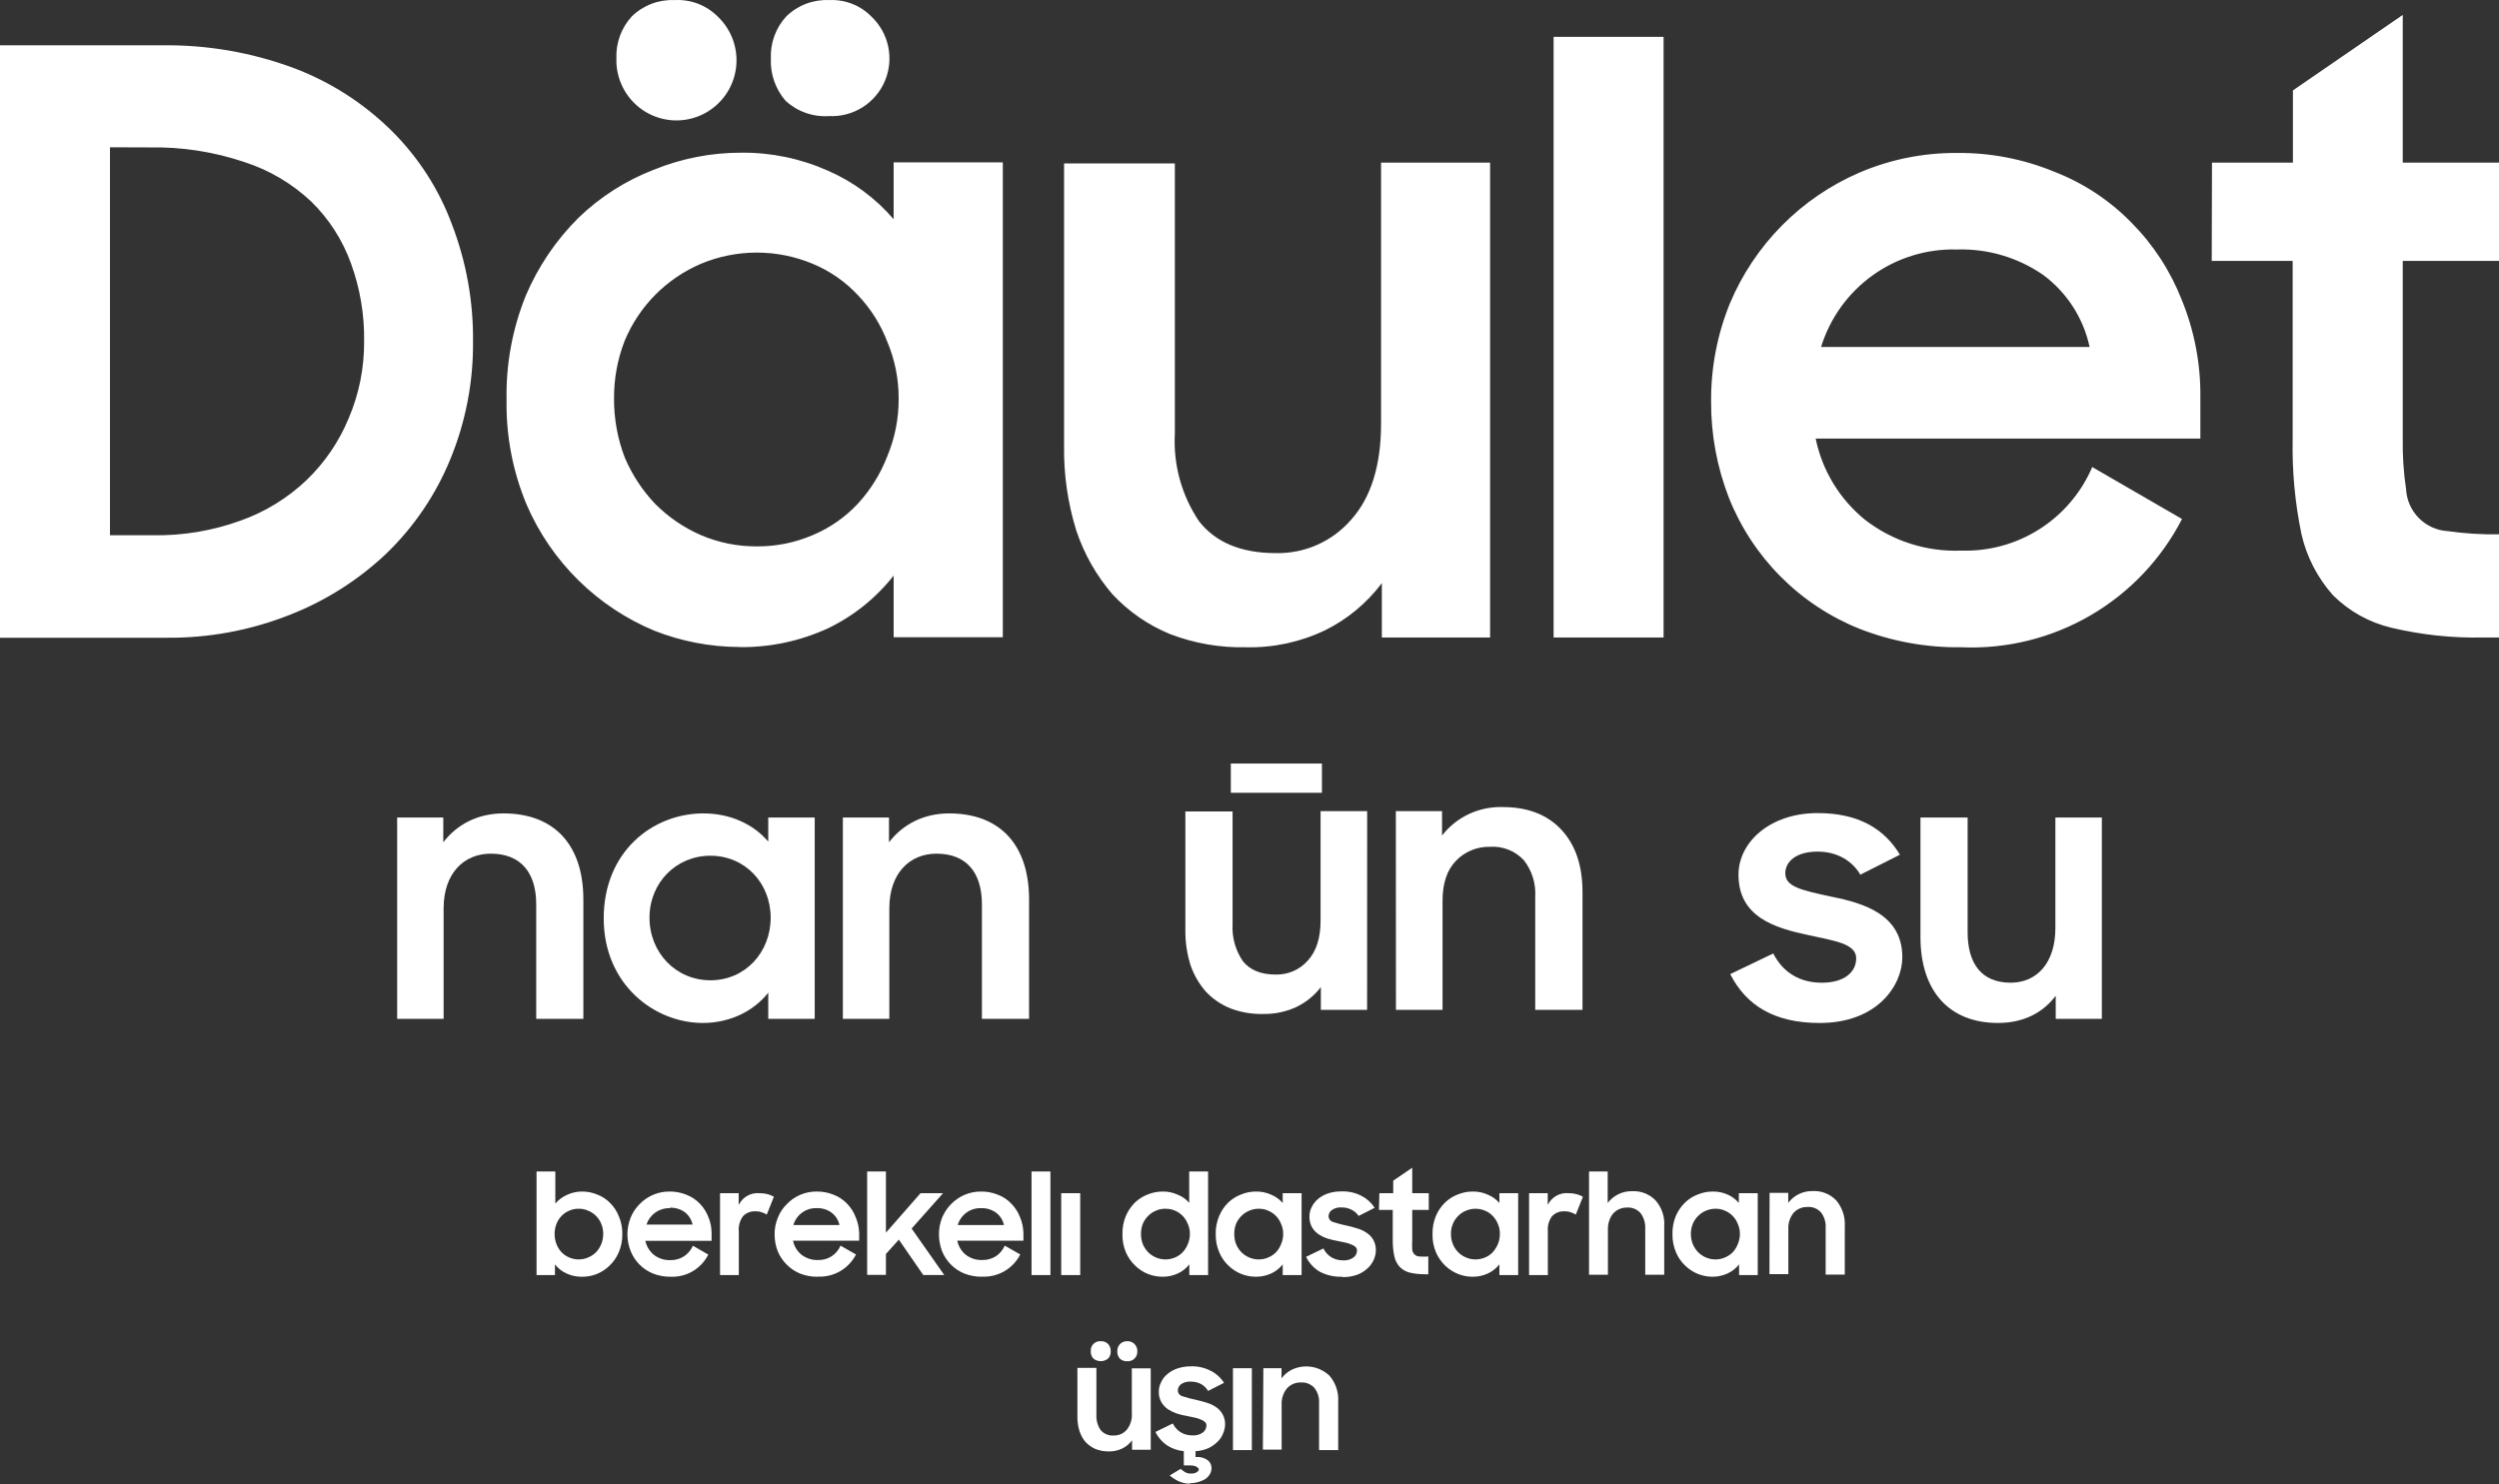 <?xml version="1.0" encoding="UTF-8"?> <svg xmlns="http://www.w3.org/2000/svg" width="340" height="202" viewBox="0 0 340 202" fill="none"><rect x="0" y="0" width="340" height="202" fill="#333333" stroke="none"/><path fill-rule="evenodd" clip-rule="evenodd" d="M300.951 22.13H311.962V12.304L326.906 2.028V22.13H340V35.502H326.906V59.689C326.867 61.983 327.017 64.276 327.355 66.545C327.428 68.041 328.053 69.456 329.108 70.517C330.164 71.577 331.574 72.208 333.067 72.286C335.363 72.61 337.681 72.754 340 72.718V86.755H337.916C333.686 86.852 329.46 86.404 325.343 85.424C322.348 84.713 319.606 83.187 317.422 81.015C315.316 78.656 313.84 75.802 313.129 72.718C312.245 68.47 311.842 64.135 311.926 59.797V35.502H300.915L300.951 22.13ZM266.249 33.954C262.145 33.841 258.118 35.076 254.78 37.471C251.443 39.865 248.98 43.288 247.766 47.217H284.3C283.45 43.264 281.181 39.761 277.924 37.373C274.494 35.019 270.404 33.822 266.249 33.954ZM266.805 88.087C262.063 88.147 257.354 87.285 252.939 85.55C248.939 83.938 245.306 81.529 242.262 78.47C239.218 75.411 236.825 71.764 235.228 67.751C233.599 63.565 232.776 59.107 232.804 54.614C232.772 50.069 233.633 45.562 235.336 41.35C238.695 33.308 245.047 26.892 253.047 23.462C257.221 21.686 261.714 20.785 266.249 20.817C270.774 20.769 275.264 21.632 279.451 23.354C283.431 24.886 287.034 27.262 290.012 30.319C292.978 33.312 295.301 36.883 296.838 40.81C298.556 45.012 299.417 49.516 299.37 54.056V59.689H247.029C247.925 64.04 250.3 67.945 253.747 70.739C257.484 73.636 262.12 75.121 266.841 74.932C270.608 75.049 274.323 74.027 277.501 71.998C280.68 69.969 283.174 67.028 284.66 63.558L296.874 70.631C294.053 76.109 289.727 80.665 284.405 83.758C279.083 86.852 272.988 88.354 266.841 88.087H266.805ZM211.375 5.016H226.337V86.755H211.375V5.016ZM202.735 86.755H188.007V79.359C185.973 82.068 183.334 84.262 180.301 85.766C176.941 87.378 173.249 88.173 169.524 88.087C165.991 88.167 162.477 87.556 159.178 86.287C156.217 85.071 153.552 83.229 151.365 80.889C149.165 78.337 147.487 75.377 146.425 72.178C145.264 68.421 144.706 64.503 144.773 60.571V22.238H159.843V59.023C159.614 63.255 160.775 67.446 163.148 70.955C165.411 73.834 168.889 75.274 173.583 75.274C175.518 75.317 177.437 74.933 179.207 74.149C180.976 73.365 182.552 72.201 183.822 70.739C186.528 67.715 187.887 63.372 187.899 57.709V22.13H202.735V86.755ZM104.879 7.967C104.834 6.919 104.997 5.872 105.357 4.886C105.718 3.901 106.27 2.997 106.981 2.226C107.748 1.478 108.661 0.896 109.662 0.515C110.663 0.134 111.731 -0.037 112.8 0.013C113.857 -0.043 114.914 0.126 115.901 0.507C116.888 0.889 117.784 1.474 118.53 2.226C119.702 3.324 120.509 4.755 120.843 6.327C121.176 7.899 121.02 9.536 120.395 11.016C119.77 12.496 118.707 13.748 117.348 14.603C115.99 15.457 114.403 15.874 112.8 15.796C111.723 15.869 110.641 15.722 109.622 15.363C108.603 15.004 107.668 14.441 106.873 13.708C105.501 12.12 104.788 10.066 104.879 7.967ZM83.864 7.967C83.819 6.919 83.981 5.872 84.342 4.886C84.703 3.901 85.254 2.997 85.965 2.226C86.733 1.478 87.645 0.896 88.646 0.515C89.647 0.134 90.716 -0.037 91.785 0.013C92.859 -0.049 93.933 0.116 94.939 0.497C95.945 0.879 96.859 1.468 97.623 2.226C98.618 3.162 99.365 4.332 99.793 5.63C100.221 6.929 100.318 8.314 100.075 9.66C99.832 11.006 99.256 12.269 98.4 13.334C97.544 14.4 96.435 15.233 95.175 15.759C93.915 16.285 92.544 16.486 91.186 16.344C89.828 16.203 88.528 15.722 87.403 14.947C86.278 14.173 85.365 13.128 84.747 11.909C84.129 10.689 83.825 9.334 83.864 7.967ZM103.011 74.356C105.624 74.373 108.211 73.846 110.609 72.808C112.947 71.826 115.048 70.353 116.77 68.489C118.475 66.619 119.815 64.446 120.722 62.082C121.76 59.598 122.286 56.929 122.266 54.236C122.277 51.584 121.751 48.958 120.722 46.515C119.831 44.176 118.488 42.035 116.77 40.217C115.047 38.358 112.946 36.891 110.609 35.916C108.189 34.898 105.591 34.374 102.966 34.374C100.342 34.374 97.744 34.898 95.324 35.916C93.023 36.909 90.932 38.332 89.163 40.109C87.373 41.916 85.951 44.055 84.978 46.407C84.01 48.903 83.523 51.559 83.541 54.236C83.528 56.959 84.015 59.662 84.978 62.208C85.972 64.576 87.39 66.741 89.163 68.597C90.937 70.373 93.026 71.801 95.324 72.808C97.751 73.855 100.369 74.382 103.011 74.356ZM100.586 88.051C96.633 88.037 92.717 87.286 89.037 85.838C81.253 82.602 75.026 76.467 71.668 68.723C69.777 64.214 68.841 59.36 68.92 54.47C68.82 49.59 69.712 44.74 71.542 40.217C73.229 36.25 75.669 32.65 78.727 29.617C81.665 26.783 85.14 24.568 88.947 23.102C92.723 21.563 96.761 20.774 100.838 20.78C104.888 20.738 108.9 21.566 112.603 23.21C116.06 24.706 119.131 26.97 121.584 29.833V22.094H136.438V86.719H121.584V78.333C119.182 81.392 116.109 83.856 112.603 85.532C108.872 87.237 104.813 88.103 100.712 88.069L100.586 88.051ZM14.962 20.043V72.844H20.8C24.87 72.913 28.918 72.236 32.745 70.847C36.092 69.658 39.153 67.775 41.725 65.322C44.185 62.95 46.13 60.095 47.437 56.935C48.852 53.621 49.568 50.048 49.539 46.443C49.595 42.824 48.986 39.224 47.743 35.825C46.602 32.658 44.759 29.791 42.354 27.439C39.746 24.979 36.623 23.134 33.212 22.04C29.069 20.648 24.719 19.978 20.351 20.061L14.962 20.043ZM0 6.167H21.967C28.093 6.074 34.183 7.117 39.929 9.245C44.912 11.117 49.446 14.017 53.239 17.757C56.898 21.369 59.719 25.744 61.501 30.571C63.444 35.646 64.413 41.044 64.357 46.479C64.407 51.972 63.357 57.418 61.268 62.496C59.29 67.322 56.336 71.684 52.592 75.31C48.769 78.936 44.279 81.784 39.372 83.696C34.02 85.805 28.311 86.856 22.56 86.791H0V6.167Z" fill="white"></path><path d="M196.196 110.383H189.911L189.926 137.435H196.265V122.594C196.265 120.221 196.871 118.398 198.097 117.14C198.686 116.525 199.399 116.038 200.192 115.711C200.984 115.384 201.837 115.224 202.696 115.242C203.563 115.181 204.432 115.315 205.237 115.635C206.042 115.955 206.762 116.452 207.342 117.088C208.439 118.504 208.983 120.26 208.875 122.037V137.435H215.306V121.389C215.306 117.751 214.317 114.918 212.401 112.884C210.484 110.85 207.832 109.833 204.413 109.833C202.829 109.791 201.256 110.121 199.827 110.795C198.398 111.47 197.153 112.47 196.196 113.713V110.383Z" fill="white"></path><path d="M179.854 103.912H167.459V107.89H179.854V103.912Z" fill="white"></path><path d="M179.708 137.435H186.002L186.009 110.383H179.67V125.276C179.67 127.649 179.095 129.465 177.93 130.73C177.39 131.343 176.72 131.831 175.966 132.159C175.212 132.487 174.393 132.648 173.569 132.629C171.56 132.629 170.081 132.026 169.107 130.821C168.098 129.35 167.603 127.597 167.697 125.826V110.428H161.274V126.474C161.247 128.12 161.482 129.759 161.971 131.333C162.427 132.673 163.146 133.911 164.087 134.979C165.017 135.962 166.155 136.733 167.421 137.239C168.826 137.77 170.324 138.026 171.829 137.992C173.418 138.026 174.993 137.693 176.428 137.021C177.718 136.389 178.841 135.471 179.708 134.339V137.435Z" fill="white"></path><path d="M114.675 138.654V111.259H120.95V114.631C122.776 112.243 125.586 110.697 129.145 110.697C136.029 110.697 140.009 114.959 140.009 122.405V138.654H133.594V123.06C133.594 118.799 131.533 116.176 127.412 116.176C123.806 116.176 120.997 118.799 120.997 123.622V138.654H114.675Z" fill="white"></path><path d="M95.625 139.216C89.022 139.216 82.138 133.971 82.138 124.98C82.138 115.895 88.788 110.697 95.719 110.697C99.325 110.697 102.509 112.149 104.523 114.537V111.259H110.845V138.654H104.523V135.095C102.509 137.671 99.231 139.216 95.625 139.216ZM96.656 133.409C101.385 133.409 104.851 129.616 104.851 124.886C104.851 120.204 101.385 116.457 96.656 116.457C91.973 116.457 88.367 120.157 88.367 124.886C88.367 129.663 91.973 133.409 96.656 133.409Z" fill="white"></path><path d="M54.035 138.654V111.259H60.31V114.631C62.136 112.243 64.946 110.697 68.505 110.697C75.389 110.697 79.369 114.959 79.369 122.405V138.654H72.954V123.06C72.954 118.799 70.893 116.176 66.772 116.176C63.166 116.176 60.356 118.799 60.356 123.622V138.654H54.035Z" fill="white"></path><path d="M285.966 111.259V138.654H279.691V135.517C277.958 137.811 275.336 139.216 271.824 139.216C265.268 139.216 261.287 134.955 261.287 127.509V111.259H267.703V126.853C267.703 131.115 269.576 133.737 273.556 133.737C277.069 133.737 279.644 131.115 279.644 126.291V111.259H285.966Z" fill="white"></path><path d="M247.581 139.219C241.446 139.219 237.606 136.878 235.405 132.569L241.259 129.76C242.57 132.335 244.865 133.74 247.862 133.74C250.999 133.74 252.545 132.241 252.545 130.415C252.545 128.401 249.501 128.027 246.129 127.278C241.446 126.294 236.529 124.796 236.529 119.036C236.529 114.634 240.791 110.653 247.3 110.653C252.872 110.653 256.385 112.807 258.492 116.32L253.107 119.036C251.983 117.116 249.922 115.898 247.3 115.898C244.303 115.898 242.898 117.303 242.898 118.848C242.898 120.675 245.052 121.143 249.173 122.033C253.668 122.923 258.82 124.515 258.82 130.275C258.82 134.115 255.401 139.219 247.581 139.219Z" fill="white"></path><path fill-rule="evenodd" clip-rule="evenodd" d="M171.884 186.201H174.358V187.58C174.725 187.087 175.2 186.686 175.747 186.409C176.586 186.008 177.526 185.871 178.443 186.017C179.361 186.163 180.213 186.585 180.887 187.227C181.721 188.199 182.145 189.459 182.068 190.74V197.348H179.466V190.932C179.508 190.2 179.287 189.478 178.844 188.895C178.61 188.636 178.32 188.433 177.996 188.302C177.673 188.172 177.324 188.117 176.976 188.142C176.631 188.133 176.288 188.197 175.969 188.33C175.651 188.462 175.363 188.66 175.125 188.911C174.595 189.54 174.326 190.35 174.374 191.173V197.284H171.821L171.884 186.201ZM167.75 186.201H170.32V197.348H167.75V186.201ZM161.876 201.919C161.365 201.916 160.859 201.807 160.392 201.598C159.94 201.394 159.52 201.124 159.147 200.796L160.631 199.898C160.827 200.068 161.035 200.224 161.254 200.363C161.505 200.493 161.786 200.554 162.068 200.54C162.317 200.548 162.564 200.492 162.786 200.379C162.994 200.251 163.105 200.123 163.105 199.962C163.105 199.802 162.738 199.433 162.004 199.433H161.062V197.492C160.223 197.417 159.416 197.13 158.716 196.658C158.072 196.199 157.551 195.588 157.199 194.878L159.562 193.723C159.804 194.218 160.181 194.635 160.647 194.926C161.13 195.213 161.683 195.357 162.243 195.343C162.749 195.384 163.253 195.242 163.664 194.942C163.811 194.832 163.93 194.689 164.013 194.525C164.096 194.361 164.14 194.18 164.143 193.996C164.144 193.901 164.125 193.808 164.086 193.722C164.048 193.636 163.991 193.56 163.919 193.499C163.752 193.353 163.556 193.243 163.345 193.178C163.086 193.056 162.812 192.97 162.531 192.921L161.541 192.713C161.061 192.631 160.586 192.518 160.12 192.376C159.689 192.227 159.277 192.028 158.891 191.782C158.539 191.528 158.241 191.207 158.013 190.836C157.763 190.386 157.641 189.876 157.662 189.361C157.664 188.918 157.773 188.483 157.981 188.093C158.174 187.659 158.47 187.279 158.843 186.987C159.244 186.652 159.705 186.396 160.2 186.233C160.788 186.041 161.402 185.944 162.02 185.944C162.98 185.913 163.932 186.134 164.781 186.586C165.499 186.953 166.105 187.507 166.537 188.19L164.366 189.296C164.141 188.907 163.816 188.585 163.425 188.366C162.993 188.135 162.509 188.019 162.02 188.029C161.546 187.989 161.073 188.114 160.679 188.382C160.549 188.479 160.443 188.605 160.368 188.749C160.293 188.894 160.252 189.053 160.248 189.216C160.25 189.402 160.314 189.582 160.43 189.728C160.546 189.873 160.706 189.975 160.887 190.018C161.502 190.226 162.132 190.393 162.77 190.515C163.233 190.628 163.68 190.74 164.143 190.884C164.589 191.014 165.014 191.209 165.404 191.462C165.777 191.707 166.088 192.037 166.314 192.424C166.569 192.861 166.697 193.361 166.681 193.867C166.668 194.27 166.581 194.667 166.425 195.038C166.267 195.459 166.022 195.842 165.707 196.161C165.343 196.526 164.922 196.829 164.462 197.059C163.894 197.317 163.281 197.464 162.658 197.492V198.294C163.219 198.228 163.785 198.364 164.255 198.679C164.437 198.806 164.584 198.977 164.685 199.176C164.785 199.374 164.835 199.595 164.829 199.818C164.829 200.106 164.752 200.388 164.606 200.636C164.441 200.892 164.23 201.115 163.983 201.293C163.341 201.66 162.615 201.853 161.876 201.855V201.919ZM152.012 183.907C152.005 183.725 152.033 183.544 152.096 183.373C152.159 183.203 152.255 183.046 152.379 182.913C152.508 182.784 152.663 182.683 152.834 182.617C153.004 182.55 153.186 182.52 153.368 182.528C153.551 182.517 153.734 182.546 153.905 182.612C154.076 182.679 154.23 182.781 154.358 182.913C154.487 183.043 154.587 183.199 154.653 183.37C154.719 183.541 154.749 183.724 154.741 183.907C154.749 184.088 154.719 184.269 154.653 184.437C154.587 184.606 154.486 184.758 154.358 184.886C154.229 185.015 154.074 185.116 153.904 185.179C153.733 185.243 153.55 185.269 153.368 185.255C153.182 185.268 152.995 185.242 152.819 185.179C152.643 185.115 152.482 185.015 152.347 184.886C152.115 184.615 151.995 184.265 152.012 183.907ZM148.404 183.907C148.387 183.723 148.411 183.538 148.473 183.364C148.535 183.19 148.634 183.032 148.763 182.9C148.892 182.769 149.049 182.667 149.221 182.603C149.393 182.539 149.578 182.513 149.761 182.528C149.946 182.517 150.132 182.545 150.305 182.612C150.478 182.678 150.636 182.781 150.767 182.913C151.01 183.185 151.137 183.542 151.118 183.907C151.128 184.086 151.102 184.264 151.041 184.432C150.981 184.601 150.888 184.755 150.767 184.886C150.482 185.118 150.127 185.244 149.761 185.244C149.395 185.244 149.04 185.118 148.755 184.886C148.635 184.755 148.541 184.601 148.481 184.432C148.421 184.264 148.395 184.086 148.404 183.907ZM156.561 197.3H154.023V196.017C153.675 196.486 153.221 196.865 152.698 197.123C152.117 197.406 151.476 197.543 150.831 197.524C150.225 197.531 149.624 197.422 149.059 197.204C148.555 196.986 148.099 196.67 147.718 196.273C147.338 195.833 147.05 195.32 146.872 194.766C146.671 194.117 146.574 193.44 146.585 192.761V186.153H149.17V192.568C149.135 193.297 149.336 194.018 149.745 194.621C149.964 194.878 150.24 195.078 150.551 195.206C150.861 195.335 151.198 195.387 151.533 195.359C151.868 195.368 152.2 195.302 152.506 195.166C152.813 195.03 153.085 194.828 153.305 194.573C153.808 193.939 154.053 193.136 153.991 192.328V186.217H156.561V197.3ZM240.76 162.335H243.298V163.698C243.685 163.186 244.188 162.773 244.766 162.494C245.343 162.215 245.978 162.078 246.618 162.095C247.208 162.063 247.798 162.158 248.349 162.374C248.9 162.589 249.398 162.921 249.811 163.346C250.642 164.319 251.065 165.578 250.992 166.858V173.466H248.39V167.051C248.429 166.319 248.208 165.597 247.768 165.014C247.536 164.751 247.246 164.546 246.922 164.415C246.598 164.284 246.248 164.231 245.9 164.26C245.555 164.251 245.212 164.315 244.893 164.448C244.574 164.581 244.287 164.779 244.048 165.03C243.528 165.657 243.266 166.46 243.314 167.275V173.402H240.744L240.76 162.335ZM233.418 171.397C233.863 171.398 234.303 171.305 234.711 171.124C235.114 170.955 235.478 170.704 235.78 170.387C236.07 170.063 236.297 169.687 236.45 169.28C236.632 168.849 236.724 168.385 236.722 167.917C236.725 167.464 236.632 167.016 236.45 166.601C236.299 166.194 236.067 165.822 235.768 165.508C235.468 165.193 235.109 164.943 234.711 164.773C234.305 164.586 233.864 164.493 233.418 164.5C232.973 164.497 232.532 164.584 232.121 164.755C231.709 164.925 231.336 165.177 231.023 165.495C230.716 165.802 230.472 166.168 230.305 166.569C230.138 166.999 230.051 167.456 230.05 167.917C230.051 168.388 230.138 168.856 230.305 169.296C230.476 169.706 230.719 170.08 231.023 170.403C231.336 170.72 231.709 170.972 232.121 171.143C232.532 171.314 232.973 171.4 233.418 171.397ZM232.987 173.755C232.309 173.751 231.638 173.621 231.007 173.37C230.359 173.108 229.768 172.721 229.268 172.231C228.729 171.723 228.305 171.105 228.023 170.419C227.693 169.644 227.53 168.808 227.544 167.965C227.524 167.125 227.676 166.29 227.991 165.511C228.28 164.824 228.704 164.203 229.236 163.682C229.736 163.189 230.334 162.806 230.992 162.56C231.639 162.292 232.334 162.155 233.035 162.159C233.733 162.148 234.424 162.29 235.062 162.576C235.648 162.833 236.166 163.223 236.578 163.715V162.383H239.148V173.53H236.61V172.071C236.188 172.612 235.64 173.042 235.014 173.322C234.366 173.612 233.664 173.76 232.955 173.755H232.987ZM216.195 159.432H218.733V163.715C219.123 163.205 219.626 162.794 220.203 162.515C220.779 162.237 221.413 162.098 222.053 162.111C222.643 162.079 223.233 162.174 223.784 162.39C224.334 162.605 224.832 162.937 225.245 163.362C225.663 163.84 225.983 164.396 226.186 164.999C226.389 165.602 226.47 166.239 226.426 166.874V173.482H223.841V167.163C223.873 166.42 223.647 165.688 223.202 165.094C222.97 164.831 222.681 164.626 222.357 164.496C222.033 164.365 221.683 164.311 221.335 164.34C220.983 164.335 220.635 164.406 220.313 164.549C220.004 164.681 219.727 164.878 219.499 165.126C219.256 165.407 219.071 165.734 218.956 166.088C218.814 166.495 218.749 166.925 218.765 167.355V173.482H216.195V159.432ZM208.038 162.383H210.576V163.987C210.829 163.459 211.237 163.022 211.745 162.735C212.253 162.448 212.837 162.325 213.417 162.383C213.778 162.38 214.137 162.424 214.487 162.512C214.792 162.594 215.087 162.713 215.365 162.864L214.391 165.302C214.197 165.166 213.981 165.063 213.753 164.998C213.467 164.891 213.163 164.842 212.859 164.853C212.546 164.834 212.233 164.882 211.941 164.996C211.649 165.109 211.385 165.285 211.167 165.511C210.729 166.106 210.524 166.843 210.592 167.58V173.53H208.038V162.383ZM200.76 171.397C201.21 171.396 201.655 171.304 202.068 171.124C202.47 170.96 202.83 170.708 203.122 170.387C203.411 170.059 203.643 169.685 203.808 169.28C203.984 168.848 204.071 168.384 204.064 167.917C204.072 167.465 203.985 167.017 203.808 166.601C203.651 166.197 203.418 165.827 203.122 165.511C202.83 165.189 202.47 164.937 202.068 164.773C201.652 164.594 201.204 164.501 200.752 164.501C200.299 164.501 199.851 164.594 199.435 164.773C199.036 164.936 198.677 165.182 198.381 165.495C198.069 165.798 197.824 166.164 197.663 166.569C197.488 166.997 197.401 167.455 197.408 167.917C197.401 168.389 197.488 168.858 197.663 169.296C197.828 169.709 198.072 170.085 198.381 170.403C198.692 170.719 199.063 170.969 199.471 171.14C199.879 171.311 200.317 171.398 200.76 171.397ZM200.345 173.755C199.666 173.754 198.995 173.623 198.365 173.37C197.712 173.108 197.116 172.721 196.609 172.231C196.081 171.714 195.658 171.098 195.364 170.419C195.04 169.643 194.882 168.806 194.902 167.965C194.882 167.125 195.034 166.29 195.348 165.511C195.633 164.825 196.05 164.203 196.578 163.682C197.08 163.192 197.678 162.81 198.333 162.56C198.981 162.292 199.676 162.155 200.376 162.159C201.074 162.148 201.766 162.29 202.404 162.576C203.02 162.82 203.567 163.211 204 163.715V162.383H206.554V173.53H204V172.071C203.576 172.611 203.028 173.04 202.404 173.322C201.762 173.612 201.065 173.76 200.36 173.755H200.345ZM187.671 162.383H189.554V160.683L192.14 158.919V162.383H194.391V164.661H192.14V168.831C192.112 169.226 192.112 169.623 192.14 170.018C192.148 170.277 192.256 170.524 192.44 170.706C192.624 170.888 192.871 170.992 193.13 170.996C193.528 171.027 193.928 171.027 194.327 170.996V173.418H193.96C193.235 173.429 192.512 173.354 191.805 173.193C191.291 173.067 190.822 172.8 190.448 172.424C190.08 172.023 189.826 171.53 189.714 170.996C189.553 170.264 189.478 169.516 189.49 168.767V164.661H187.607L187.671 162.383ZM182.627 173.755C181.57 173.795 180.521 173.563 179.578 173.081C178.764 172.603 178.109 171.895 177.695 171.044L180.057 169.905C180.295 170.404 180.672 170.821 181.142 171.108C181.627 171.391 182.179 171.535 182.738 171.525C183.244 171.564 183.747 171.422 184.159 171.124C184.305 171.015 184.424 170.872 184.504 170.707C184.585 170.543 184.625 170.361 184.622 170.178C184.627 170.083 184.609 169.989 184.571 169.902C184.532 169.816 184.473 169.74 184.399 169.681C184.233 169.533 184.037 169.423 183.824 169.36C183.57 169.241 183.301 169.155 183.026 169.104L182.036 168.895C181.556 168.815 181.081 168.703 180.616 168.558C180.182 168.416 179.768 168.216 179.386 167.965C179.022 167.714 178.717 167.385 178.493 167.002C178.254 166.555 178.138 166.051 178.157 165.543C178.153 165.102 178.257 164.667 178.461 164.276C178.667 163.85 178.961 163.473 179.323 163.169C179.726 162.838 180.186 162.582 180.679 162.415C181.267 162.224 181.882 162.132 182.499 162.143C183.464 162.099 184.423 162.315 185.276 162.768C185.991 163.14 186.596 163.693 187.032 164.372L184.845 165.479C184.618 165.132 184.304 164.85 183.936 164.661C183.505 164.427 183.02 164.311 182.531 164.324C182.062 164.284 181.594 164.408 181.206 164.677C181.07 164.77 180.959 164.894 180.881 165.039C180.803 165.184 180.762 165.346 180.759 165.511C180.761 165.697 180.825 165.877 180.941 166.022C181.057 166.168 181.217 166.27 181.398 166.313C182.019 166.521 182.654 166.687 183.297 166.81C183.744 166.906 184.207 167.035 184.654 167.179C185.109 167.304 185.541 167.505 185.931 167.772C186.303 168.013 186.614 168.337 186.841 168.719C187.084 169.16 187.205 169.658 187.192 170.162C187.183 170.593 187.091 171.018 186.921 171.413C186.727 171.857 186.445 172.255 186.091 172.584C185.688 172.965 185.217 173.264 184.702 173.466C184.047 173.704 183.355 173.818 182.659 173.803L182.627 173.755ZM171.278 171.397C171.723 171.398 172.163 171.305 172.571 171.124C172.974 170.955 173.338 170.704 173.64 170.387C173.93 170.063 174.157 169.687 174.311 169.28C174.499 168.851 174.592 168.386 174.582 167.917C174.591 167.463 174.498 167.014 174.311 166.601C174.159 166.194 173.927 165.822 173.628 165.508C173.329 165.193 172.969 164.943 172.571 164.773C172.165 164.586 171.724 164.493 171.278 164.5C170.833 164.497 170.392 164.584 169.981 164.755C169.569 164.925 169.196 165.177 168.884 165.495C168.577 165.802 168.333 166.168 168.165 166.569C168.003 167 167.922 167.457 167.926 167.917C167.922 168.387 168.003 168.855 168.165 169.296C168.336 169.706 168.579 170.08 168.884 170.403C169.196 170.72 169.569 170.972 169.981 171.143C170.392 171.314 170.833 171.4 171.278 171.397ZM170.847 173.755C170.169 173.751 169.498 173.621 168.868 173.37C168.219 173.108 167.628 172.721 167.128 172.231C166.589 171.723 166.165 171.105 165.883 170.419C165.553 169.644 165.39 168.808 165.404 167.965C165.382 167.123 165.539 166.286 165.867 165.511C166.145 164.826 166.558 164.204 167.08 163.682C167.589 163.191 168.191 162.809 168.852 162.56C169.5 162.292 170.194 162.155 170.895 162.159C171.593 162.148 172.284 162.29 172.922 162.576C173.536 162.823 174.084 163.213 174.518 163.715V162.383H177.088V173.53H174.518V172.071C174.096 172.612 173.548 173.042 172.922 173.322C172.274 173.612 171.572 173.76 170.863 173.755H170.847ZM158.572 171.397C159.023 171.4 159.469 171.307 159.881 171.124C160.282 170.96 160.642 170.708 160.934 170.387C161.234 170.067 161.467 169.691 161.621 169.28C161.802 168.849 161.895 168.385 161.892 167.917C161.895 167.464 161.803 167.016 161.621 166.601C161.392 165.977 160.976 165.439 160.43 165.062C159.884 164.686 159.234 164.49 158.572 164.5C158.116 164.49 157.663 164.583 157.247 164.773C156.851 164.94 156.493 165.185 156.194 165.495C155.887 165.802 155.643 166.168 155.475 166.569C155.313 167 155.232 167.457 155.236 167.917C155.232 168.387 155.313 168.855 155.475 169.296C155.646 169.706 155.89 170.08 156.194 170.403C156.497 170.707 156.854 170.952 157.247 171.124C157.665 171.307 158.116 171.4 158.572 171.397ZM158.157 173.755C157.474 173.751 156.798 173.621 156.162 173.37C155.519 173.107 154.933 172.721 154.438 172.231C153.9 171.719 153.471 171.102 153.177 170.419C152.853 169.643 152.695 168.806 152.714 167.965C152.694 167.125 152.847 166.29 153.161 165.511C153.451 164.828 153.868 164.208 154.39 163.682C154.893 163.192 155.491 162.81 156.146 162.56C156.794 162.293 157.488 162.157 158.189 162.159C158.882 162.146 159.569 162.289 160.2 162.576C160.818 162.808 161.368 163.194 161.796 163.698V159.432H164.366V173.53H161.812V172.071C161.392 172.615 160.844 173.045 160.216 173.322C159.575 173.615 158.877 173.763 158.173 173.755H158.157ZM144.382 162.383H146.968V173.53H144.382V162.383ZM140.344 159.432H142.913V173.53H140.344V159.432ZM133.496 164.42C132.786 164.391 132.086 164.6 131.507 165.016C130.929 165.431 130.505 166.029 130.303 166.714H136.592C136.445 166.031 136.053 165.426 135.491 165.014C134.903 164.602 134.197 164.393 133.48 164.42H133.496ZM133.592 173.755C132.779 173.764 131.971 173.617 131.213 173.322C130.526 173.044 129.901 172.63 129.377 172.103C128.853 171.577 128.441 170.949 128.165 170.258C127.89 169.531 127.749 168.759 127.75 167.981C127.744 167.201 127.891 166.427 128.181 165.703C128.467 165.014 128.884 164.387 129.41 163.859C129.93 163.328 130.548 162.903 131.229 162.608C131.946 162.304 132.718 162.151 133.496 162.159C134.272 162.151 135.043 162.298 135.762 162.592C136.453 162.847 137.076 163.259 137.582 163.795C138.094 164.312 138.496 164.929 138.763 165.607C139.07 166.322 139.233 167.09 139.242 167.869V168.847H130.24C130.392 169.597 130.798 170.272 131.389 170.756C132.032 171.254 132.828 171.509 133.64 171.477C134.306 171.491 134.961 171.307 135.523 170.948C136.04 170.59 136.448 170.096 136.704 169.521L138.811 170.723C138.327 171.671 137.582 172.458 136.665 172.993C135.748 173.527 134.698 173.786 133.64 173.739L133.592 173.755ZM117.981 159.432H120.535V167.756L125.243 162.383H128.308L124.03 167.195L128.468 173.514H125.611L122.291 168.703L120.535 170.659V173.498H117.981V159.432ZM111.133 164.42C110.423 164.391 109.723 164.6 109.145 165.016C108.566 165.431 108.143 166.029 107.941 166.714H114.214C114.066 166.031 113.674 165.426 113.112 165.014C112.528 164.594 111.819 164.385 111.101 164.42H111.133ZM111.245 173.755C110.427 173.766 109.614 173.619 108.851 173.322C107.47 172.747 106.374 171.645 105.802 170.258C105.527 169.531 105.387 168.759 105.387 167.981C105.379 167.199 105.531 166.424 105.834 165.703C106.108 165.008 106.527 164.379 107.063 163.859C107.589 163.311 108.222 162.877 108.922 162.584C109.623 162.292 110.375 162.147 111.133 162.159C111.915 162.151 112.691 162.298 113.416 162.592C114.102 162.854 114.724 163.265 115.235 163.795C115.742 164.313 116.139 164.93 116.401 165.607C116.713 166.321 116.881 167.089 116.895 167.869V168.847H107.893C108.045 169.597 108.451 170.272 109.042 170.756C109.691 171.254 110.493 171.509 111.309 171.477C111.954 171.499 112.591 171.324 113.136 170.975C113.68 170.625 114.106 170.118 114.357 169.521L116.464 170.723C115.981 171.668 115.239 172.454 114.325 172.988C113.412 173.522 112.365 173.783 111.309 173.739L111.245 173.755ZM97.965 162.383H100.502V163.987C100.757 163.461 101.165 163.025 101.673 162.738C102.181 162.452 102.764 162.328 103.344 162.383C103.709 162.382 104.074 162.425 104.429 162.512C104.728 162.597 105.018 162.715 105.291 162.864L104.317 165.302C104.126 165.16 103.909 165.056 103.679 164.998C103.398 164.893 103.1 164.843 102.801 164.853C102.486 164.831 102.17 164.879 101.875 164.993C101.58 165.106 101.313 165.283 101.093 165.511C100.655 166.106 100.451 166.843 100.518 167.58V173.53H97.965V162.383ZM91.133 164.42C90.412 164.403 89.706 164.622 89.122 165.046C88.574 165.443 88.166 166.005 87.956 166.65H94.229C94.082 165.971 93.697 165.367 93.144 164.949C92.555 164.54 91.849 164.332 91.133 164.356V164.42ZM91.229 173.755C90.416 173.764 89.608 173.617 88.85 173.322C88.15 173.035 87.515 172.609 86.983 172.071C86.474 171.55 86.073 170.935 85.802 170.258C85.216 168.797 85.216 167.165 85.802 165.703C86.082 165.011 86.5 164.383 87.031 163.859C87.561 163.312 88.197 162.879 88.9 162.587C89.602 162.294 90.357 162.149 91.117 162.159C91.894 162.151 92.664 162.298 93.383 162.592C94.07 162.854 94.691 163.265 95.203 163.795C95.71 164.313 96.106 164.93 96.368 165.607C96.674 166.327 96.826 167.102 96.815 167.885V168.863H87.797C87.962 169.612 88.372 170.284 88.962 170.772C89.605 171.27 90.401 171.525 91.213 171.493C91.874 171.51 92.525 171.325 93.08 170.964C93.602 170.607 94.016 170.114 94.277 169.537L96.368 170.74C95.889 171.688 95.148 172.477 94.234 173.012C93.319 173.547 92.27 173.805 91.213 173.755H91.229ZM78.746 171.397C79.192 171.398 79.632 171.305 80.039 171.124C80.439 170.956 80.802 170.711 81.109 170.403C81.408 170.08 81.646 169.705 81.811 169.296C81.986 168.858 82.073 168.389 82.066 167.917C82.073 167.455 81.986 166.997 81.811 166.569C81.65 166.168 81.411 165.803 81.109 165.495C80.807 165.181 80.442 164.935 80.039 164.773C79.635 164.585 79.192 164.491 78.746 164.5C78.29 164.49 77.837 164.583 77.421 164.773C77.024 164.945 76.666 165.196 76.368 165.511C76.074 165.825 75.846 166.196 75.698 166.601C75.535 167.021 75.454 167.467 75.458 167.917C75.453 168.382 75.534 168.844 75.698 169.28C75.851 169.687 76.078 170.063 76.368 170.387C76.666 170.702 77.024 170.953 77.421 171.124C77.839 171.307 78.291 171.4 78.746 171.397ZM79.177 173.755C78.462 173.765 77.754 173.617 77.102 173.322C76.475 173.044 75.927 172.614 75.506 172.071V173.53H73V159.432H75.554V163.795C75.991 163.284 76.536 162.878 77.15 162.608C77.795 162.306 78.498 162.153 79.209 162.159C79.905 162.155 80.594 162.292 81.236 162.56C81.891 162.802 82.485 163.185 82.976 163.682C83.503 164.2 83.917 164.823 84.189 165.511C84.522 166.285 84.686 167.122 84.668 167.965C84.682 168.808 84.519 169.644 84.189 170.419C83.901 171.102 83.478 171.718 82.944 172.231C82.45 172.721 81.864 173.107 81.22 173.37C80.597 173.624 79.93 173.755 79.257 173.755H79.177Z" fill="white"></path></svg> 